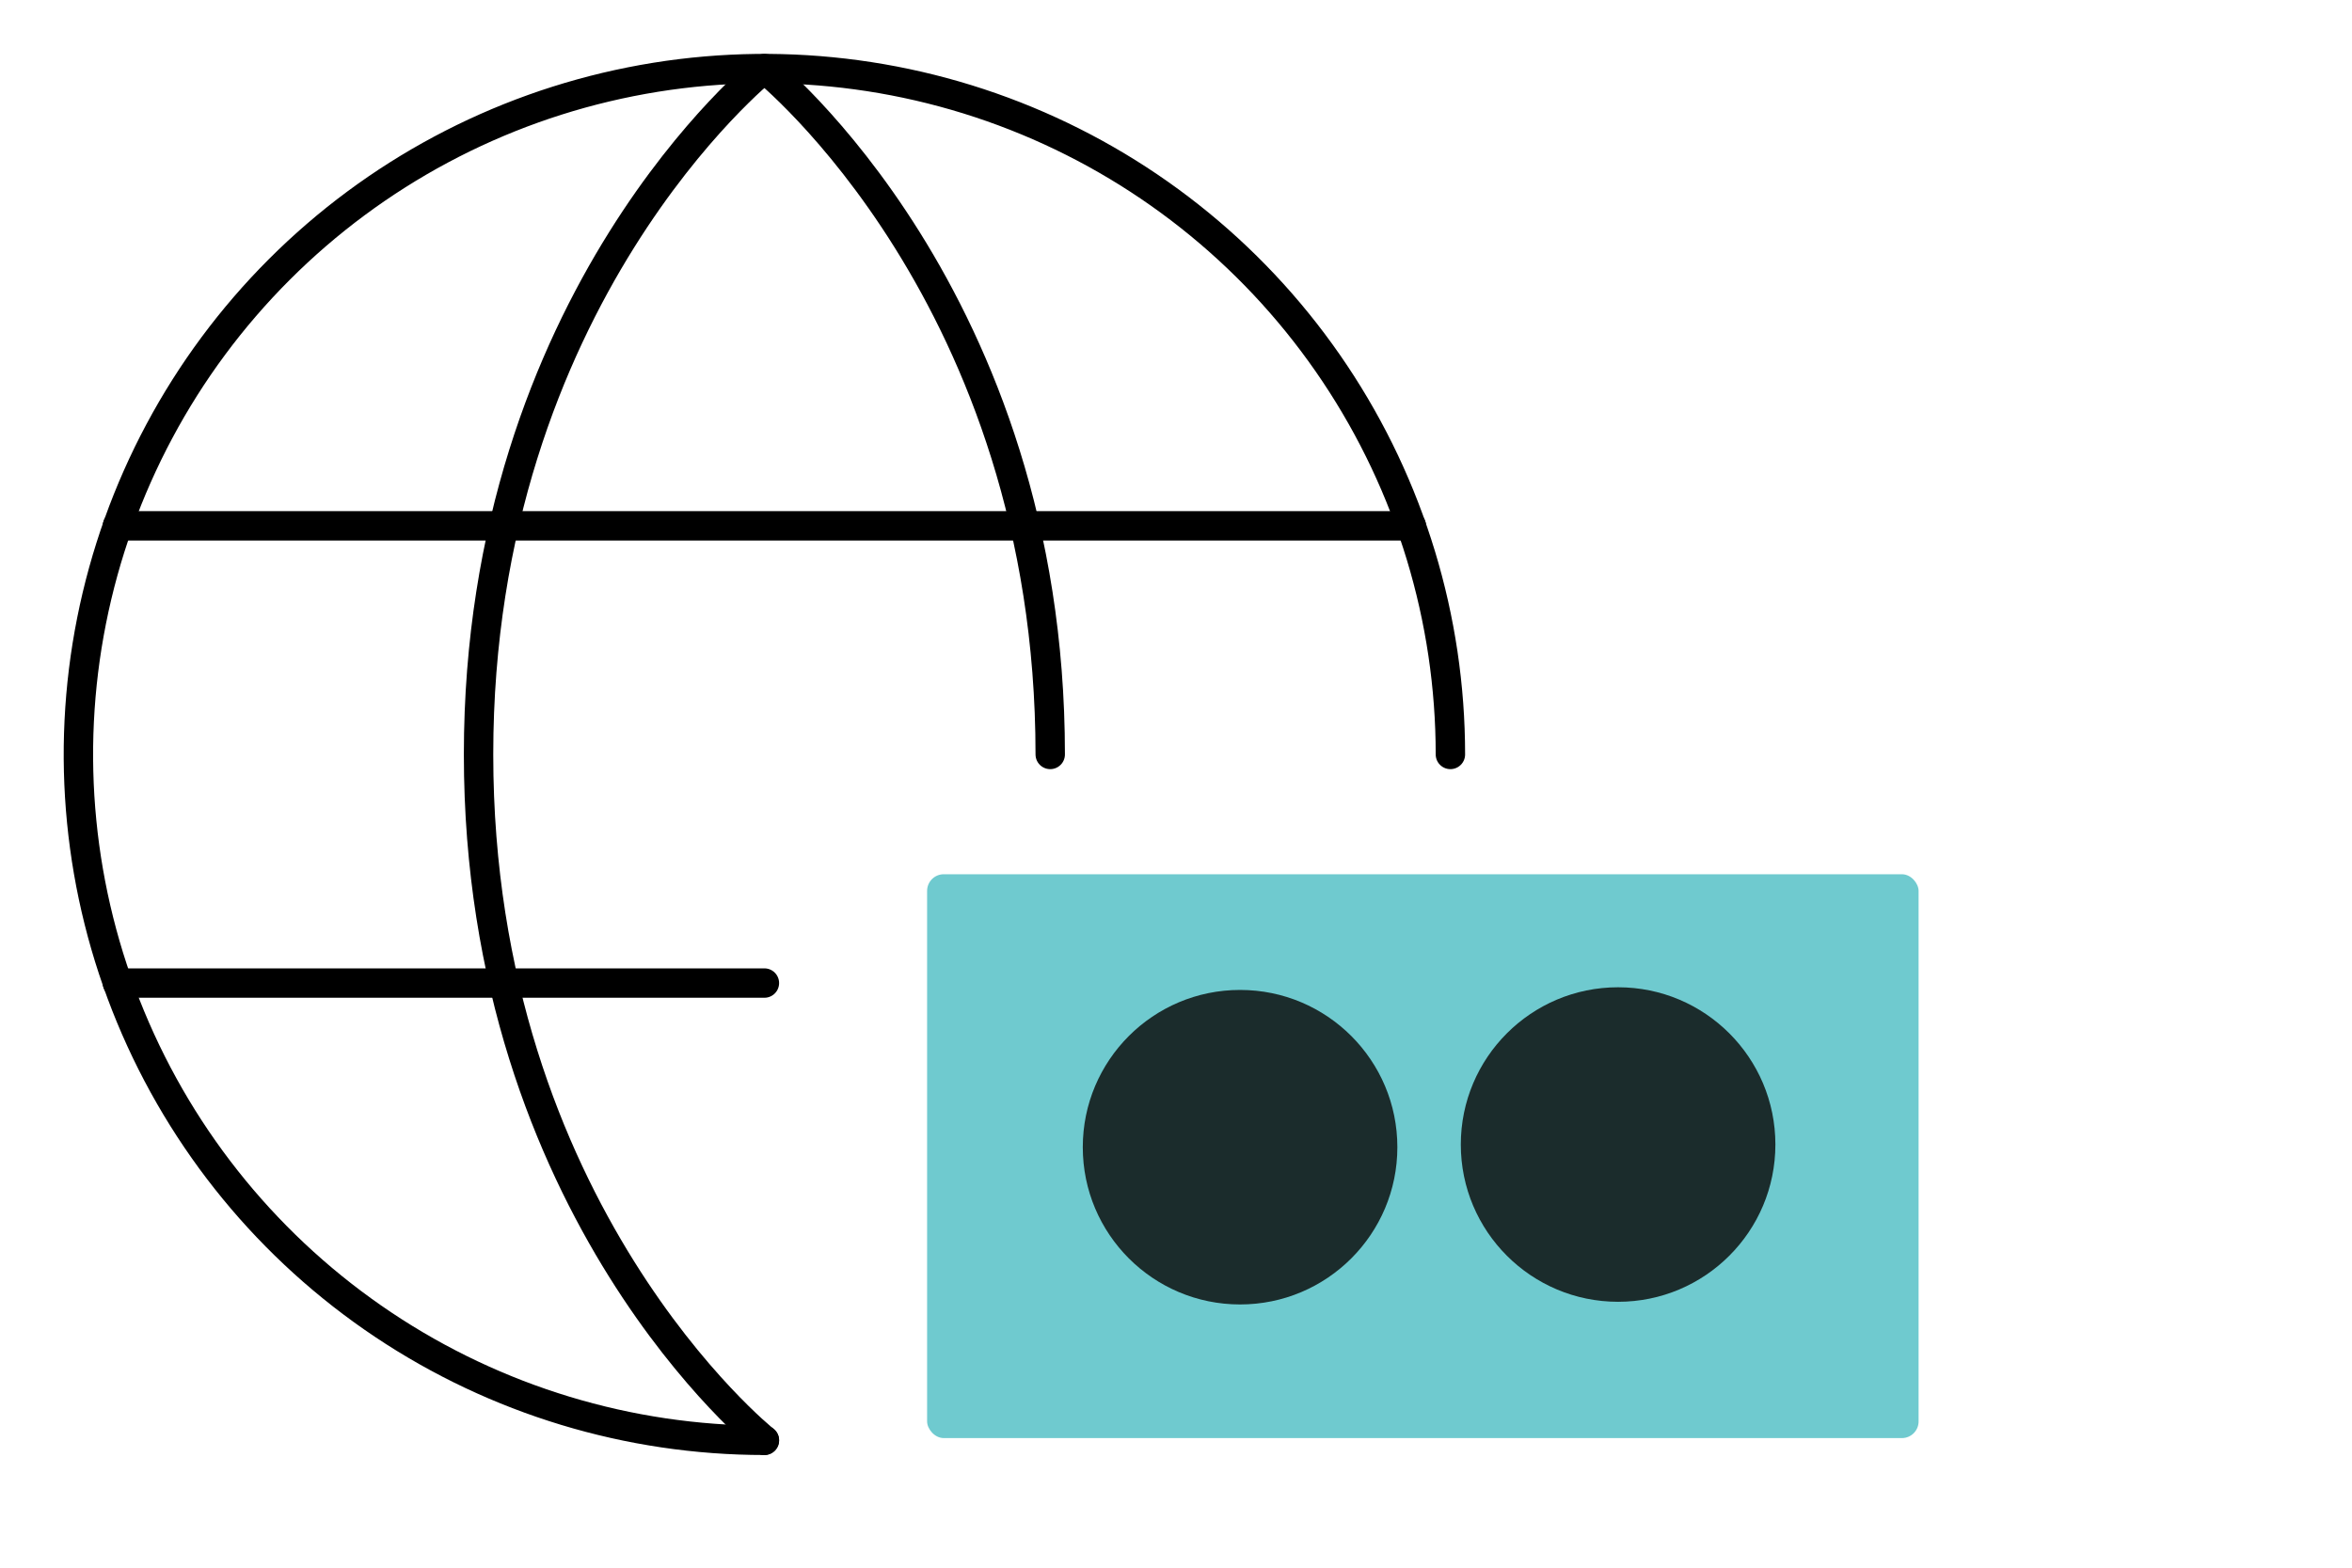 <svg xmlns="http://www.w3.org/2000/svg" fill="none" viewBox="0 0 120 80" height="80" width="120">
<path stroke-linejoin="round" stroke-linecap="round" stroke-width="1.5" stroke="black" d="M39 73.5C32.078 73.5 25.311 71.447 19.555 67.601C13.799 63.756 9.313 58.289 6.664 51.894C4.015 45.498 3.322 38.461 4.673 31.672C6.023 24.883 9.356 18.646 14.251 13.751C19.146 8.856 25.383 5.523 32.172 4.173C38.961 2.822 45.998 3.515 52.394 6.164C58.789 8.813 64.256 13.299 68.101 19.055C71.947 24.811 74 31.578 74 38.5"></path>
<path stroke-linejoin="round" stroke-linecap="round" stroke-width="1.5" stroke="black" d="M38.999 73.5C38.999 73.5 24.416 61.833 24.416 38.5C24.416 15.167 38.999 3.5 38.999 3.5C38.999 3.5 53.583 15.167 53.583 38.5"></path>
<path stroke-linejoin="round" stroke-linecap="round" stroke-width="1.5" stroke="black" d="M5.99 26.834H72.009"></path>
<path stroke-linejoin="round" stroke-linecap="round" stroke-width="1.5" stroke="black" d="M5.99 50.166H39"></path>
<rect fill="#6FCACF" rx="0.851" height="28.773" width="50.586" y="44.613" x="47.301"></rect>
<ellipse fill="#1B2C2C" ry="8.025" rx="8.025" cy="58.542" cx="63.269"></ellipse>
<ellipse fill="#1B2C2C" ry="8.025" rx="8.025" cy="58.406" cx="82.556"></ellipse>
</svg>
